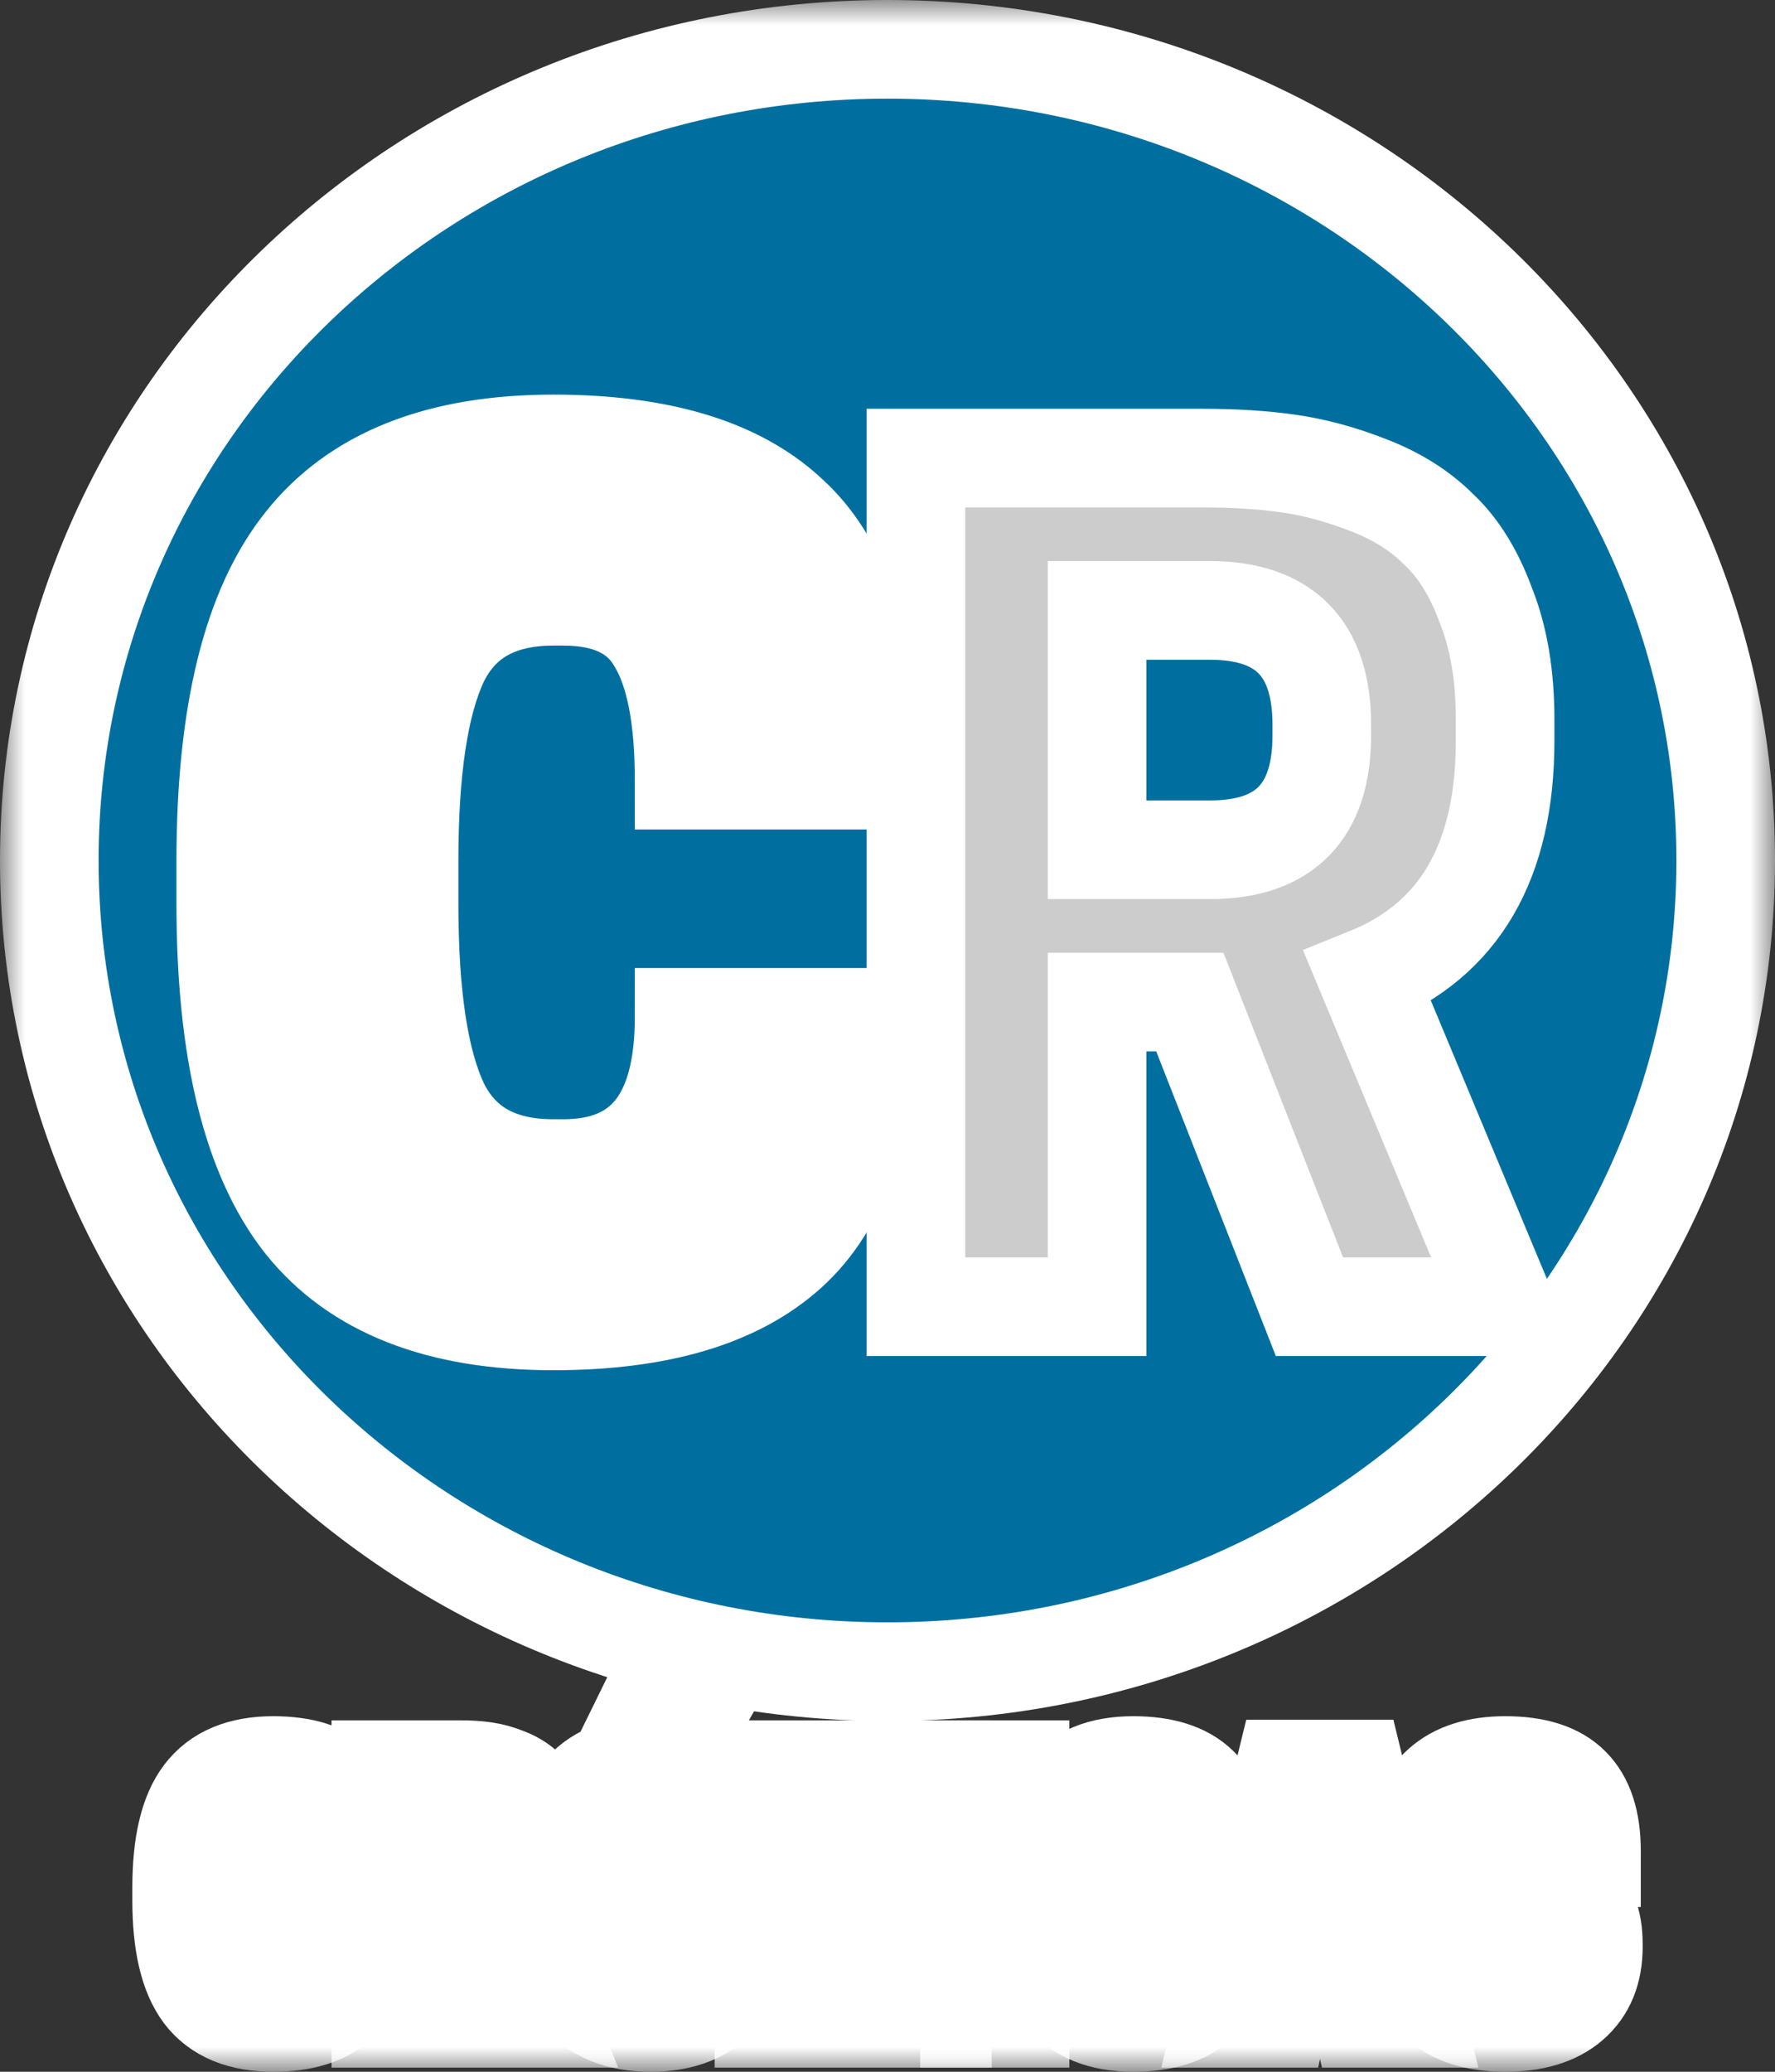 <svg width="36" height="42" viewBox="0 0 36 42" fill="none" xmlns="http://www.w3.org/2000/svg">
<rect x="0" y="0" width="36" height="42" fill="#333333" stroke="none"/>
<mask id="path-1-outside-1_2640_20" maskUnits="userSpaceOnUse" x="0" y="0" width="36" height="42" fill="black">
<rect fill="white" width="36" height="42"/>
<path d="M4.724 38.525C4.724 39.064 4.781 39.46 4.895 39.714C5.013 39.968 5.228 40.095 5.541 40.095H5.598C6.054 40.095 6.283 39.796 6.283 39.197H7.309V39.255C7.309 39.867 7.163 40.311 6.872 40.587C6.58 40.862 6.137 41 5.541 41C4.895 41 4.424 40.806 4.128 40.419C3.832 40.026 3.684 39.395 3.684 38.525V38.267C3.684 37.397 3.832 36.768 4.128 36.38C4.424 35.988 4.895 35.792 5.541 35.792C6.141 35.792 6.585 35.932 6.872 36.212C7.163 36.488 7.309 36.936 7.309 37.556V37.789H6.283C6.283 37.418 6.232 37.145 6.13 36.968C6.033 36.787 5.856 36.697 5.598 36.697H5.541C5.228 36.697 5.013 36.824 4.895 37.078C4.781 37.332 4.724 37.728 4.724 38.267V38.525Z"/>
<path d="M8.75 39.107V40.916H7.724V35.876H9.346C9.528 35.876 9.69 35.887 9.834 35.908C9.982 35.93 10.134 35.973 10.29 36.038C10.451 36.102 10.584 36.191 10.689 36.303C10.799 36.41 10.888 36.561 10.956 36.755C11.027 36.944 11.063 37.169 11.063 37.427V37.556C11.063 38.271 10.803 38.739 10.284 38.958L11.063 40.916H9.954L9.276 39.107H8.75ZM8.75 38.202H9.39C9.813 38.202 10.024 37.976 10.024 37.524V37.459C10.024 37.007 9.813 36.781 9.39 36.781H8.75V38.202Z"/>
<path d="M13.194 41C12.548 41 12.073 40.804 11.769 40.412C11.464 40.02 11.312 39.391 11.312 38.525V38.267C11.312 37.401 11.464 36.772 11.769 36.38C12.073 35.988 12.548 35.792 13.194 35.792C13.845 35.792 14.322 35.988 14.627 36.38C14.931 36.772 15.083 37.401 15.083 38.267V38.525C15.083 39.391 14.931 40.02 14.627 40.412C14.322 40.804 13.845 41 13.194 41ZM13.169 40.095H13.226C13.53 40.095 13.742 39.968 13.86 39.714C13.978 39.456 14.037 39.059 14.037 38.525V38.267C14.037 37.733 13.978 37.339 13.86 37.084C13.742 36.826 13.53 36.697 13.226 36.697H13.169C12.865 36.697 12.652 36.826 12.529 37.084C12.411 37.339 12.352 37.733 12.352 38.267V38.525C12.352 39.059 12.411 39.456 12.529 39.714C12.652 39.968 12.865 40.095 13.169 40.095ZM13.049 34.778H14.094L13.689 35.489H12.7L13.049 34.778Z"/>
<path d="M19.113 35.876V40.916H18.029L16.432 37.789L16.464 38.803V40.916H15.494V35.876H16.578L18.168 39.004L18.137 37.989V35.876H19.113Z"/>
<path d="M20.688 35.876V40.916H19.662V35.876H20.688Z"/>
<path d="M22.166 38.525C22.166 39.064 22.223 39.46 22.337 39.714C22.456 39.968 22.671 40.095 22.984 40.095H23.041C23.497 40.095 23.725 39.796 23.725 39.197H24.752V39.255C24.752 39.867 24.606 40.311 24.314 40.587C24.023 40.862 23.579 41 22.984 41C22.337 41 21.866 40.806 21.57 40.419C21.275 40.026 21.127 39.395 21.127 38.525V38.267C21.127 37.397 21.275 36.768 21.57 36.38C21.866 35.988 22.337 35.792 22.984 35.792C23.584 35.792 24.027 35.932 24.314 36.212C24.606 36.488 24.752 36.936 24.752 37.556V37.789H23.725C23.725 37.418 23.674 37.145 23.573 36.968C23.476 36.787 23.298 36.697 23.041 36.697H22.984C22.671 36.697 22.456 36.824 22.337 37.078C22.223 37.332 22.166 37.728 22.166 38.267V38.525Z"/>
<path d="M26.061 35.863H27.475L28.71 40.916H27.614L27.373 39.831H26.163L25.928 40.916H24.826L26.061 35.863ZM26.765 37.072L26.359 38.926H27.171L26.765 37.072Z"/>
<path d="M30.37 38.81C29.817 38.732 29.413 38.584 29.16 38.364C28.91 38.144 28.786 37.81 28.786 37.362V37.291C28.786 36.83 28.936 36.466 29.236 36.199C29.54 35.928 29.971 35.792 30.529 35.792C31.133 35.792 31.574 35.932 31.853 36.212C32.136 36.492 32.278 36.929 32.278 37.524V37.66H31.251C31.251 37.324 31.196 37.08 31.086 36.929C30.977 36.774 30.793 36.697 30.535 36.697H30.478C30.275 36.697 30.115 36.748 29.996 36.852C29.882 36.955 29.825 37.089 29.825 37.252V37.285C29.825 37.483 29.882 37.632 29.996 37.731C30.115 37.825 30.347 37.896 30.693 37.944C31.251 38.021 31.661 38.172 31.923 38.396C32.185 38.616 32.316 38.952 32.316 39.404V39.469C32.316 39.955 32.162 40.332 31.853 40.599C31.545 40.867 31.103 41 30.529 41C29.937 41 29.491 40.86 29.192 40.58C28.896 40.296 28.748 39.854 28.748 39.255V39.197H29.774C29.774 39.796 30.017 40.095 30.503 40.095H30.56C30.788 40.095 30.964 40.042 31.086 39.934C31.209 39.822 31.27 39.678 31.27 39.501V39.469C31.27 39.279 31.205 39.135 31.074 39.036C30.947 38.932 30.712 38.857 30.37 38.81Z"/>
<path d="M35 17.444C35 26.526 27.389 33.889 18 33.889C8.611 33.889 1 26.526 1 17.444C1 8.362 8.611 1 18 1C27.389 1 35 8.362 35 17.444Z"/>
<path d="M8.297 18.33C8.297 20.168 8.501 21.521 8.91 22.389C9.333 23.256 10.104 23.69 11.222 23.69H11.426C13.059 23.69 13.875 22.668 13.875 20.624H17.548V20.822C17.548 22.91 17.027 24.425 15.984 25.366C14.941 26.307 13.354 26.778 11.222 26.778C8.91 26.778 7.224 26.116 6.166 24.793C5.108 23.455 4.579 21.3 4.579 18.33V17.448C4.579 14.477 5.108 12.331 6.166 11.007C7.224 9.669 8.91 9 11.222 9C13.369 9 14.956 9.478 15.984 10.434C17.027 11.375 17.548 12.904 17.548 15.021V15.816H13.875C13.875 14.551 13.694 13.617 13.331 13.014C12.983 12.397 12.348 12.088 11.426 12.088H11.222C10.104 12.088 9.333 12.522 8.91 13.389C8.501 14.257 8.297 15.61 8.297 17.448V18.33Z"/>
<path d="M22.25 20.315V26.491H18.577V9.287H24.382C25.032 9.287 25.614 9.323 26.128 9.397C26.657 9.471 27.201 9.618 27.76 9.838C28.334 10.059 28.811 10.36 29.189 10.742C29.582 11.11 29.899 11.625 30.141 12.287C30.398 12.934 30.526 13.698 30.526 14.58V15.021C30.526 17.462 29.597 19.058 27.738 19.808L30.526 26.491H26.558L24.132 20.315H22.25ZM22.25 17.227H24.541C26.052 17.227 26.808 16.455 26.808 14.911V14.691C26.808 13.147 26.052 12.375 24.541 12.375H22.25V17.227Z"/>
</mask>
<path d="M4.724 38.525C4.724 39.064 4.781 39.46 4.895 39.714C5.013 39.968 5.228 40.095 5.541 40.095H5.598C6.054 40.095 6.283 39.796 6.283 39.197H7.309V39.255C7.309 39.867 7.163 40.311 6.872 40.587C6.58 40.862 6.137 41 5.541 41C4.895 41 4.424 40.806 4.128 40.419C3.832 40.026 3.684 39.395 3.684 38.525V38.267C3.684 37.397 3.832 36.768 4.128 36.38C4.424 35.988 4.895 35.792 5.541 35.792C6.141 35.792 6.585 35.932 6.872 36.212C7.163 36.488 7.309 36.936 7.309 37.556V37.789H6.283C6.283 37.418 6.232 37.145 6.13 36.968C6.033 36.787 5.856 36.697 5.598 36.697H5.541C5.228 36.697 5.013 36.824 4.895 37.078C4.781 37.332 4.724 37.728 4.724 38.267V38.525Z" fill="#999999"/>
<path d="M8.75 39.107V40.916H7.724V35.876H9.346C9.528 35.876 9.69 35.887 9.834 35.908C9.982 35.93 10.134 35.973 10.29 36.038C10.451 36.102 10.584 36.191 10.689 36.303C10.799 36.41 10.888 36.561 10.956 36.755C11.027 36.944 11.063 37.169 11.063 37.427V37.556C11.063 38.271 10.803 38.739 10.284 38.958L11.063 40.916H9.954L9.276 39.107H8.75ZM8.75 38.202H9.39C9.813 38.202 10.024 37.976 10.024 37.524V37.459C10.024 37.007 9.813 36.781 9.39 36.781H8.75V38.202Z" fill="#999999"/>
<path d="M13.194 41C12.548 41 12.073 40.804 11.769 40.412C11.464 40.02 11.312 39.391 11.312 38.525V38.267C11.312 37.401 11.464 36.772 11.769 36.38C12.073 35.988 12.548 35.792 13.194 35.792C13.845 35.792 14.322 35.988 14.627 36.38C14.931 36.772 15.083 37.401 15.083 38.267V38.525C15.083 39.391 14.931 40.02 14.627 40.412C14.322 40.804 13.845 41 13.194 41ZM13.169 40.095H13.226C13.53 40.095 13.742 39.968 13.86 39.714C13.978 39.456 14.037 39.059 14.037 38.525V38.267C14.037 37.733 13.978 37.339 13.86 37.084C13.742 36.826 13.53 36.697 13.226 36.697H13.169C12.865 36.697 12.652 36.826 12.529 37.084C12.411 37.339 12.352 37.733 12.352 38.267V38.525C12.352 39.059 12.411 39.456 12.529 39.714C12.652 39.968 12.865 40.095 13.169 40.095ZM13.049 34.778H14.094L13.689 35.489H12.7L13.049 34.778Z" fill="#999999"/>
<path d="M19.113 35.876V40.916H18.029L16.432 37.789L16.464 38.803V40.916H15.494V35.876H16.578L18.168 39.004L18.137 37.989V35.876H19.113Z" fill="#999999"/>
<path d="M20.688 35.876V40.916H19.662V35.876H20.688Z" fill="#999999"/>
<path d="M22.166 38.525C22.166 39.064 22.223 39.46 22.337 39.714C22.456 39.968 22.671 40.095 22.984 40.095H23.041C23.497 40.095 23.725 39.796 23.725 39.197H24.752V39.255C24.752 39.867 24.606 40.311 24.314 40.587C24.023 40.862 23.579 41 22.984 41C22.337 41 21.866 40.806 21.57 40.419C21.275 40.026 21.127 39.395 21.127 38.525V38.267C21.127 37.397 21.275 36.768 21.57 36.38C21.866 35.988 22.337 35.792 22.984 35.792C23.584 35.792 24.027 35.932 24.314 36.212C24.606 36.488 24.752 36.936 24.752 37.556V37.789H23.725C23.725 37.418 23.674 37.145 23.573 36.968C23.476 36.787 23.298 36.697 23.041 36.697H22.984C22.671 36.697 22.456 36.824 22.337 37.078C22.223 37.332 22.166 37.728 22.166 38.267V38.525Z" fill="#999999"/>
<path d="M26.061 35.863H27.475L28.71 40.916H27.614L27.373 39.831H26.163L25.928 40.916H24.826L26.061 35.863ZM26.765 37.072L26.359 38.926H27.171L26.765 37.072Z" fill="#999999"/>
<path d="M30.37 38.81C29.817 38.732 29.413 38.584 29.16 38.364C28.91 38.144 28.786 37.81 28.786 37.362V37.291C28.786 36.83 28.936 36.466 29.236 36.199C29.54 35.928 29.971 35.792 30.529 35.792C31.133 35.792 31.574 35.932 31.853 36.212C32.136 36.492 32.278 36.929 32.278 37.524V37.66H31.251C31.251 37.324 31.196 37.08 31.086 36.929C30.977 36.774 30.793 36.697 30.535 36.697H30.478C30.275 36.697 30.115 36.748 29.996 36.852C29.882 36.955 29.825 37.089 29.825 37.252V37.285C29.825 37.483 29.882 37.632 29.996 37.731C30.115 37.825 30.347 37.896 30.693 37.944C31.251 38.021 31.661 38.172 31.923 38.396C32.185 38.616 32.316 38.952 32.316 39.404V39.469C32.316 39.955 32.162 40.332 31.853 40.599C31.545 40.867 31.103 41 30.529 41C29.937 41 29.491 40.86 29.192 40.58C28.896 40.296 28.748 39.854 28.748 39.255V39.197H29.774C29.774 39.796 30.017 40.095 30.503 40.095H30.56C30.788 40.095 30.964 40.042 31.086 39.934C31.209 39.822 31.27 39.678 31.27 39.501V39.469C31.27 39.279 31.205 39.135 31.074 39.036C30.947 38.932 30.712 38.857 30.37 38.81Z" fill="#999999"/>
<path d="M35 17.444C35 26.526 27.389 33.889 18 33.889C8.611 33.889 1 26.526 1 17.444C1 8.362 8.611 1 18 1C27.389 1 35 8.362 35 17.444Z" fill="#006F9F"/>
<path d="M8.297 18.33C8.297 20.168 8.501 21.521 8.91 22.389C9.333 23.256 10.104 23.69 11.222 23.69H11.426C13.059 23.69 13.875 22.668 13.875 20.624H17.548V20.822C17.548 22.91 17.027 24.425 15.984 25.366C14.941 26.307 13.354 26.778 11.222 26.778C8.91 26.778 7.224 26.116 6.166 24.793C5.108 23.455 4.579 21.3 4.579 18.33V17.448C4.579 14.477 5.108 12.331 6.166 11.007C7.224 9.669 8.91 9 11.222 9C13.369 9 14.956 9.478 15.984 10.434C17.027 11.375 17.548 12.904 17.548 15.021V15.816H13.875C13.875 14.551 13.694 13.617 13.331 13.014C12.983 12.397 12.348 12.088 11.426 12.088H11.222C10.104 12.088 9.333 12.522 8.91 13.389C8.501 14.257 8.297 15.61 8.297 17.448V18.33Z" fill="white"/>
<path d="M22.25 20.315V26.491H18.577V9.287H24.382C25.032 9.287 25.614 9.323 26.128 9.397C26.657 9.471 27.201 9.618 27.76 9.838C28.334 10.059 28.811 10.36 29.189 10.742C29.582 11.11 29.899 11.625 30.141 12.287C30.398 12.934 30.526 13.698 30.526 14.58V15.021C30.526 17.462 29.597 19.058 27.738 19.808L30.526 26.491H26.558L24.132 20.315H22.25ZM22.25 17.227H24.541C26.052 17.227 26.808 16.455 26.808 14.911V14.691C26.808 13.147 26.052 12.375 24.541 12.375H22.25V17.227Z" fill="#CCCCCC"/>
<path d="M4.724 38.525C4.724 39.064 4.781 39.46 4.895 39.714C5.013 39.968 5.228 40.095 5.541 40.095H5.598C6.054 40.095 6.283 39.796 6.283 39.197H7.309V39.255C7.309 39.867 7.163 40.311 6.872 40.587C6.58 40.862 6.137 41 5.541 41C4.895 41 4.424 40.806 4.128 40.419C3.832 40.026 3.684 39.395 3.684 38.525V38.267C3.684 37.397 3.832 36.768 4.128 36.38C4.424 35.988 4.895 35.792 5.541 35.792C6.141 35.792 6.585 35.932 6.872 36.212C7.163 36.488 7.309 36.936 7.309 37.556V37.789H6.283C6.283 37.418 6.232 37.145 6.13 36.968C6.033 36.787 5.856 36.697 5.598 36.697H5.541C5.228 36.697 5.013 36.824 4.895 37.078C4.781 37.332 4.724 37.728 4.724 38.267V38.525Z" stroke="white" stroke-width="2" mask="url(#path-1-outside-1_2640_20)"/>
<path d="M8.75 39.107V40.916H7.724V35.876H9.346C9.528 35.876 9.69 35.887 9.834 35.908C9.982 35.93 10.134 35.973 10.29 36.038C10.451 36.102 10.584 36.191 10.689 36.303C10.799 36.41 10.888 36.561 10.956 36.755C11.027 36.944 11.063 37.169 11.063 37.427V37.556C11.063 38.271 10.803 38.739 10.284 38.958L11.063 40.916H9.954L9.276 39.107H8.75ZM8.75 38.202H9.39C9.813 38.202 10.024 37.976 10.024 37.524V37.459C10.024 37.007 9.813 36.781 9.39 36.781H8.75V38.202Z" stroke="white" stroke-width="2" mask="url(#path-1-outside-1_2640_20)"/>
<path d="M13.194 41C12.548 41 12.073 40.804 11.769 40.412C11.464 40.02 11.312 39.391 11.312 38.525V38.267C11.312 37.401 11.464 36.772 11.769 36.38C12.073 35.988 12.548 35.792 13.194 35.792C13.845 35.792 14.322 35.988 14.627 36.38C14.931 36.772 15.083 37.401 15.083 38.267V38.525C15.083 39.391 14.931 40.02 14.627 40.412C14.322 40.804 13.845 41 13.194 41ZM13.169 40.095H13.226C13.53 40.095 13.742 39.968 13.86 39.714C13.978 39.456 14.037 39.059 14.037 38.525V38.267C14.037 37.733 13.978 37.339 13.86 37.084C13.742 36.826 13.53 36.697 13.226 36.697H13.169C12.865 36.697 12.652 36.826 12.529 37.084C12.411 37.339 12.352 37.733 12.352 38.267V38.525C12.352 39.059 12.411 39.456 12.529 39.714C12.652 39.968 12.865 40.095 13.169 40.095ZM13.049 34.778H14.094L13.689 35.489H12.7L13.049 34.778Z" stroke="white" stroke-width="2" mask="url(#path-1-outside-1_2640_20)"/>
<path d="M19.113 35.876V40.916H18.029L16.432 37.789L16.464 38.803V40.916H15.494V35.876H16.578L18.168 39.004L18.137 37.989V35.876H19.113Z" stroke="white" stroke-width="2" mask="url(#path-1-outside-1_2640_20)"/>
<path d="M20.688 35.876V40.916H19.662V35.876H20.688Z" stroke="white" stroke-width="2" mask="url(#path-1-outside-1_2640_20)"/>
<path d="M22.166 38.525C22.166 39.064 22.223 39.46 22.337 39.714C22.456 39.968 22.671 40.095 22.984 40.095H23.041C23.497 40.095 23.725 39.796 23.725 39.197H24.752V39.255C24.752 39.867 24.606 40.311 24.314 40.587C24.023 40.862 23.579 41 22.984 41C22.337 41 21.866 40.806 21.57 40.419C21.275 40.026 21.127 39.395 21.127 38.525V38.267C21.127 37.397 21.275 36.768 21.57 36.38C21.866 35.988 22.337 35.792 22.984 35.792C23.584 35.792 24.027 35.932 24.314 36.212C24.606 36.488 24.752 36.936 24.752 37.556V37.789H23.725C23.725 37.418 23.674 37.145 23.573 36.968C23.476 36.787 23.298 36.697 23.041 36.697H22.984C22.671 36.697 22.456 36.824 22.337 37.078C22.223 37.332 22.166 37.728 22.166 38.267V38.525Z" stroke="white" stroke-width="2" mask="url(#path-1-outside-1_2640_20)"/>
<path d="M26.061 35.863H27.475L28.71 40.916H27.614L27.373 39.831H26.163L25.928 40.916H24.826L26.061 35.863ZM26.765 37.072L26.359 38.926H27.171L26.765 37.072Z" stroke="white" stroke-width="2" mask="url(#path-1-outside-1_2640_20)"/>
<path d="M30.37 38.81C29.817 38.732 29.413 38.584 29.16 38.364C28.91 38.144 28.786 37.81 28.786 37.362V37.291C28.786 36.83 28.936 36.466 29.236 36.199C29.54 35.928 29.971 35.792 30.529 35.792C31.133 35.792 31.574 35.932 31.853 36.212C32.136 36.492 32.278 36.929 32.278 37.524V37.66H31.251C31.251 37.324 31.196 37.08 31.086 36.929C30.977 36.774 30.793 36.697 30.535 36.697H30.478C30.275 36.697 30.115 36.748 29.996 36.852C29.882 36.955 29.825 37.089 29.825 37.252V37.285C29.825 37.483 29.882 37.632 29.996 37.731C30.115 37.825 30.347 37.896 30.693 37.944C31.251 38.021 31.661 38.172 31.923 38.396C32.185 38.616 32.316 38.952 32.316 39.404V39.469C32.316 39.955 32.162 40.332 31.853 40.599C31.545 40.867 31.103 41 30.529 41C29.937 41 29.491 40.86 29.192 40.58C28.896 40.296 28.748 39.854 28.748 39.255V39.197H29.774C29.774 39.796 30.017 40.095 30.503 40.095H30.56C30.788 40.095 30.964 40.042 31.086 39.934C31.209 39.822 31.27 39.678 31.27 39.501V39.469C31.27 39.279 31.205 39.135 31.074 39.036C30.947 38.932 30.712 38.857 30.37 38.81Z" stroke="white" stroke-width="2" mask="url(#path-1-outside-1_2640_20)"/>
<path d="M35 17.444C35 26.526 27.389 33.889 18 33.889C8.611 33.889 1 26.526 1 17.444C1 8.362 8.611 1 18 1C27.389 1 35 8.362 35 17.444Z" stroke="white" stroke-width="2" mask="url(#path-1-outside-1_2640_20)"/>
<path d="M8.297 18.33C8.297 20.168 8.501 21.521 8.91 22.389C9.333 23.256 10.104 23.69 11.222 23.69H11.426C13.059 23.69 13.875 22.668 13.875 20.624H17.548V20.822C17.548 22.91 17.027 24.425 15.984 25.366C14.941 26.307 13.354 26.778 11.222 26.778C8.91 26.778 7.224 26.116 6.166 24.793C5.108 23.455 4.579 21.3 4.579 18.33V17.448C4.579 14.477 5.108 12.331 6.166 11.007C7.224 9.669 8.91 9 11.222 9C13.369 9 14.956 9.478 15.984 10.434C17.027 11.375 17.548 12.904 17.548 15.021V15.816H13.875C13.875 14.551 13.694 13.617 13.331 13.014C12.983 12.397 12.348 12.088 11.426 12.088H11.222C10.104 12.088 9.333 12.522 8.91 13.389C8.501 14.257 8.297 15.61 8.297 17.448V18.33Z" stroke="white" stroke-width="2" mask="url(#path-1-outside-1_2640_20)"/>
<path d="M22.25 20.315V26.491H18.577V9.287H24.382C25.032 9.287 25.614 9.323 26.128 9.397C26.657 9.471 27.201 9.618 27.76 9.838C28.334 10.059 28.811 10.36 29.189 10.742C29.582 11.11 29.899 11.625 30.141 12.287C30.398 12.934 30.526 13.698 30.526 14.58V15.021C30.526 17.462 29.597 19.058 27.738 19.808L30.526 26.491H26.558L24.132 20.315H22.25ZM22.25 17.227H24.541C26.052 17.227 26.808 16.455 26.808 14.911V14.691C26.808 13.147 26.052 12.375 24.541 12.375H22.25V17.227Z" stroke="white" stroke-width="2" mask="url(#path-1-outside-1_2640_20)"/>
</svg>

